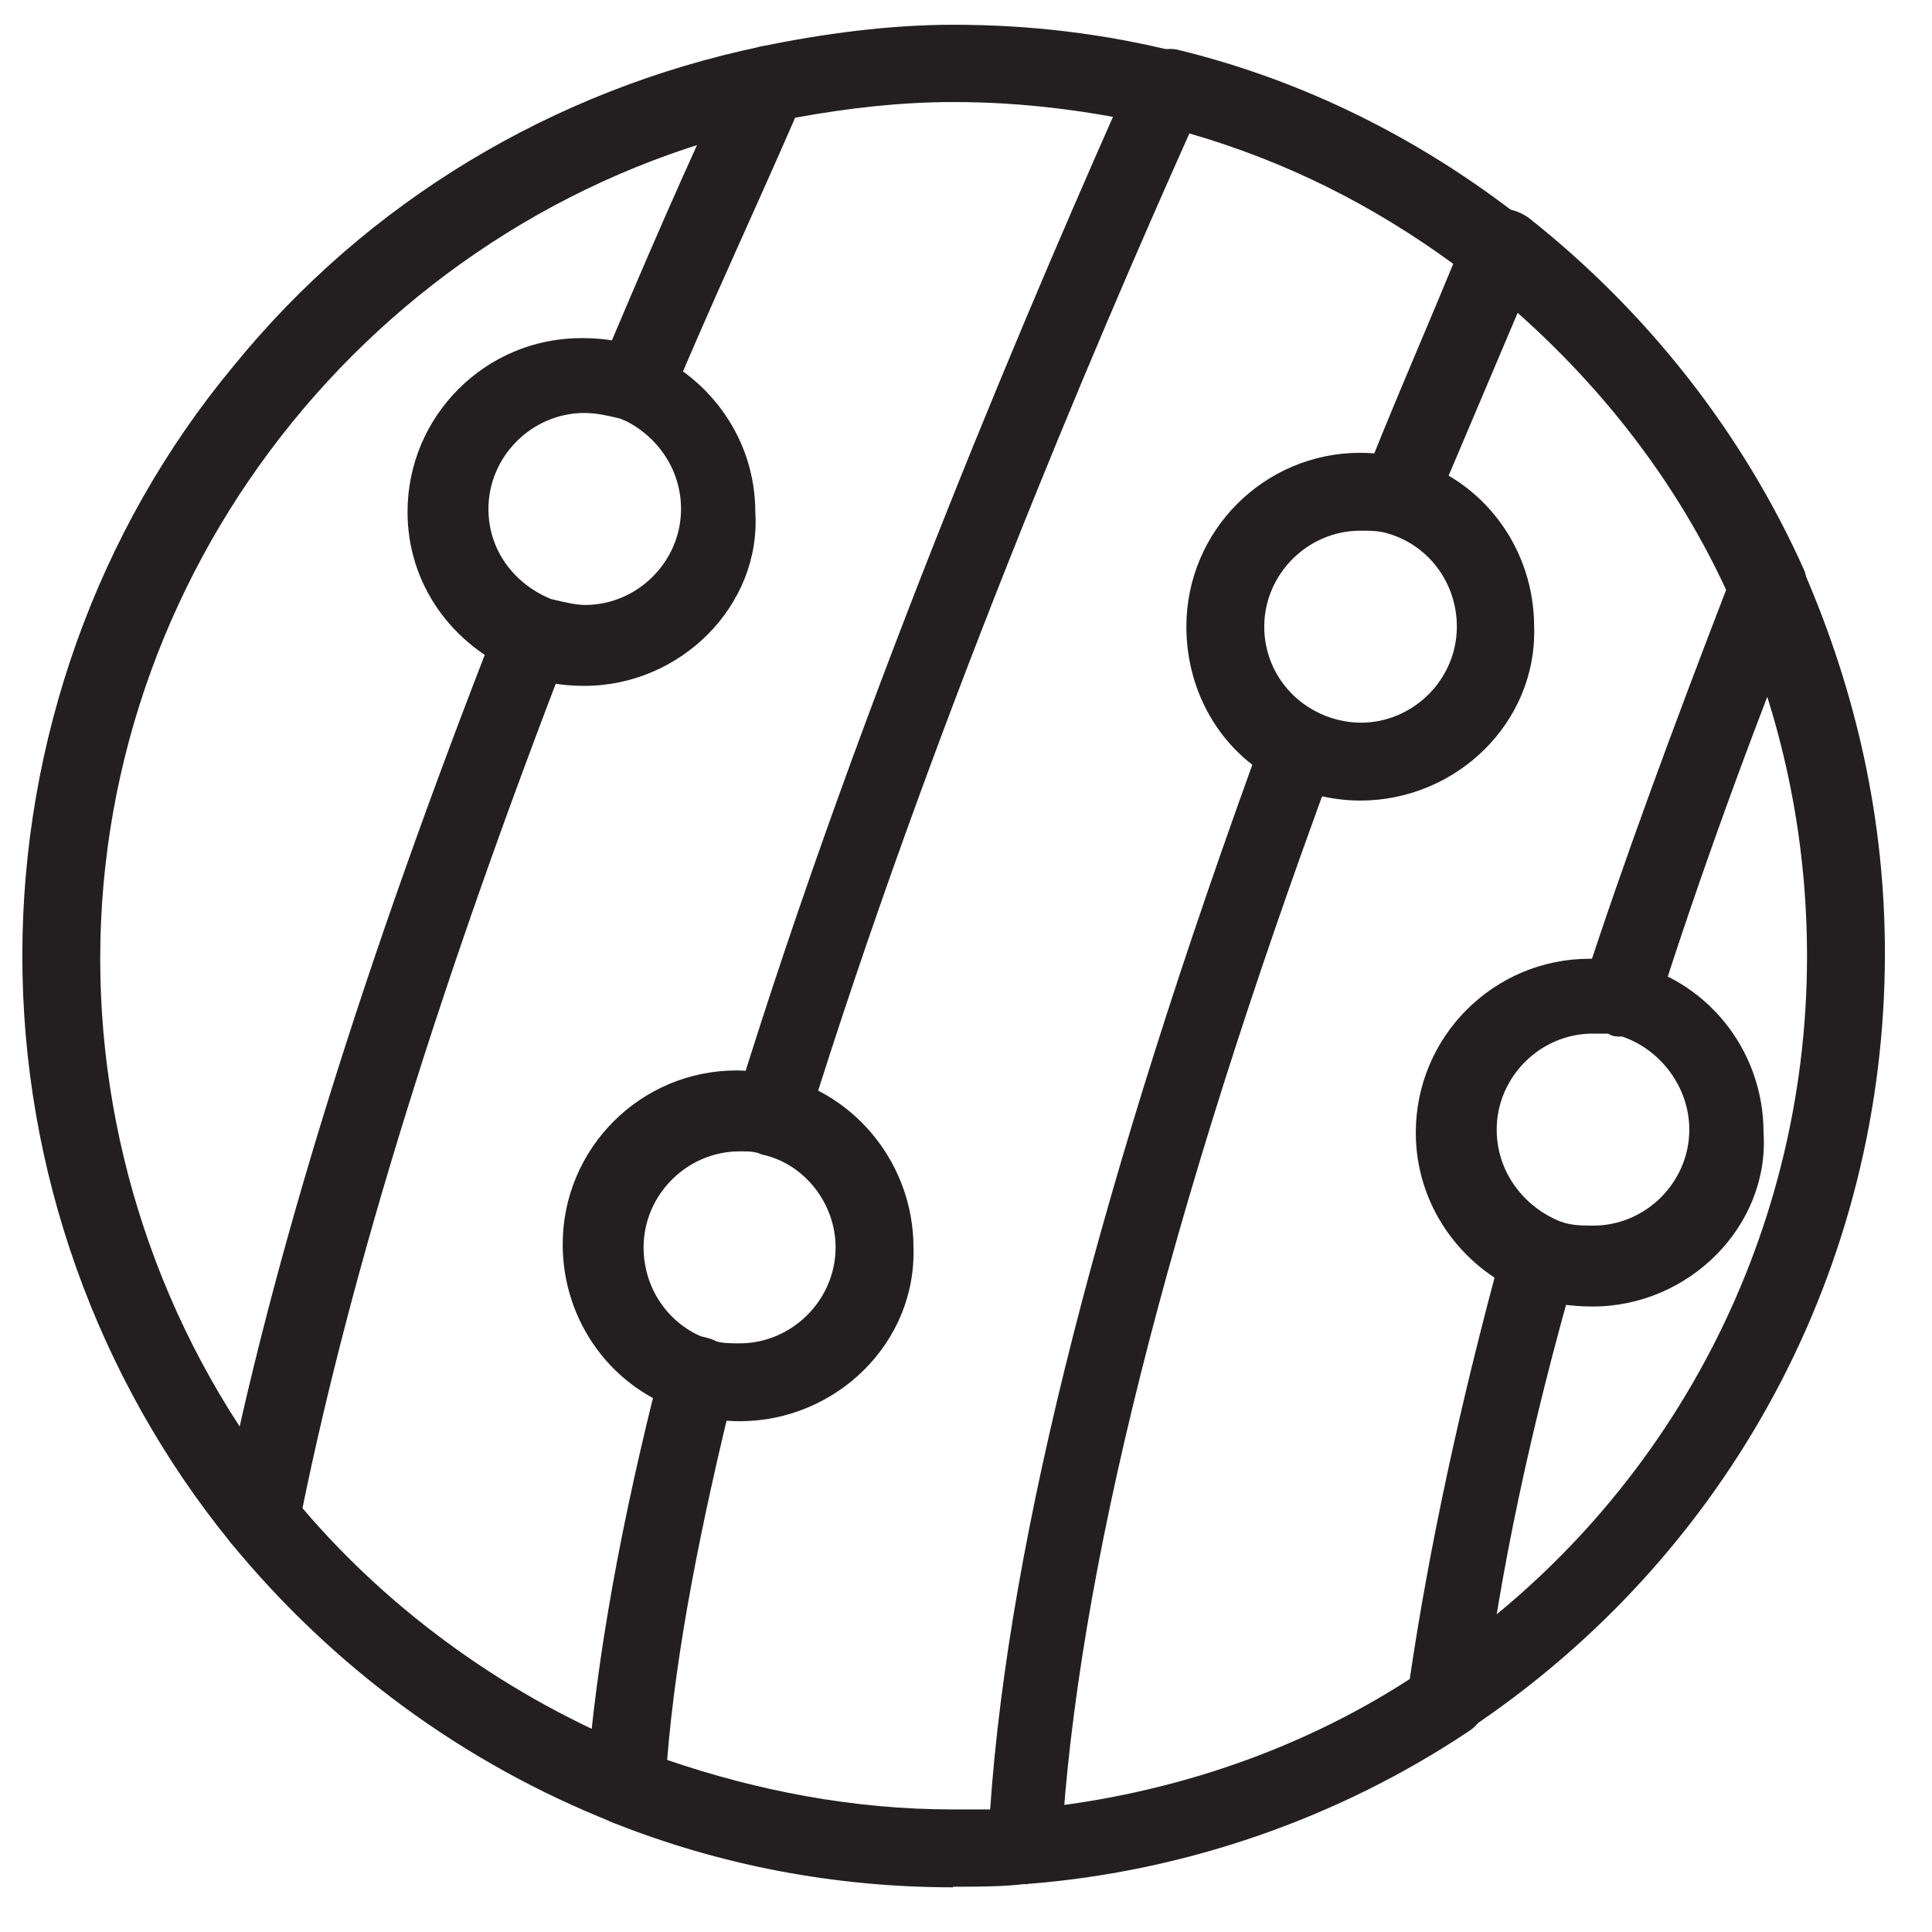 <?xml version="1.0" encoding="UTF-8"?><svg id="Layer_1" xmlns="http://www.w3.org/2000/svg" width="32" height="32" viewBox="0 0 32 32"><g id="_368_Dandruff_Hair_Dandruff_Scalp_Dandruff_Scalp_Disease_Seborrhea_Dermatitis"><path d="m23.97,28.79c-.21,0-.41-.1-.51-.31-.21-.31-.1-.72.15-.87,3.96-2.62,6.32-7.04,6.32-11.77,0-2-.41-3.96-1.23-5.81-.15-.31,0-.72.31-.87s.72,0,.87.31c.87,2.01,1.34,4.11,1.34,6.32,0,5.19-2.57,9.97-6.89,12.85-.1.1-.26.15-.36.15Z" fill="#231f20"/><path d="m26.85,17.17c-.05,0-.15,0-.21-.05-.36-.1-.51-.46-.41-.82.67-2.06,1.49-4.27,2.36-6.53-.93-2.01-2.36-3.75-4.11-5.14-.26-.21-.31-.62-.1-.93.21-.31.62-.31.93-.1,1.95,1.54,3.55,3.55,4.58,5.86.05.15.05.36,0,.51-.93,2.31-1.75,4.58-2.42,6.68-.1.36-.36.51-.62.51Z" fill="#231f20"/><path d="m17.03,31.21c-.31,0-.62-.26-.62-.57-.05-.36.26-.67.57-.67,2.26-.21,4.47-.93,6.37-2.16.31-2.11.82-4.52,1.54-7.15.1-.36.46-.57.77-.46.36.1.57.46.46.77-.77,2.67-1.29,5.14-1.54,7.25,0,.21-.1.36-.26.46-2.16,1.44-4.68,2.31-7.25,2.52h-.05Z" fill="#231f20"/><path d="m4.33,25.81c-.21,0-.36-.1-.51-.26C1.6,22.82.37,19.38.37,15.83s1.23-7.04,3.5-9.77C6.08,3.34,9.16,1.49,12.61.77c.36-.05.67.15.77.51.05.36-.15.67-.51.77C6.39,3.44,1.66,9.25,1.66,15.88c0,3.24,1.13,6.43,3.19,8.95.21.26.21.67-.1.93-.1,0-.26.05-.41.05Z" fill="#231f20"/><path d="m10.4,30.23c-.1,0-.15,0-.26-.05-2.47-.98-4.63-2.57-6.32-4.63-.1-.15-.15-.36-.15-.51.82-4.16,2.36-9.1,4.58-14.76.1-.31.51-.51.82-.36.31.1.51.51.36.82-2.11,5.45-3.6,10.23-4.42,14.24,1.49,1.75,3.44,3.14,5.6,4.01.31.15.51.51.36.82-.05.26-.31.41-.57.41Z" fill="#231f20"/><path d="m10.55,6.99c-.1,0-.15,0-.26-.05-.31-.15-.46-.51-.36-.82.72-1.7,1.44-3.39,2.21-4.99.1-.21.26-.31.46-.36,1.03-.21,2.11-.36,3.19-.36,1.29,0,2.52.15,3.75.46.36.1.57.41.46.77-.1.36-.41.57-.77.46-1.13-.26-2.26-.41-3.44-.41-.87,0-1.75.1-2.62.26-.67,1.54-1.39,3.08-2.06,4.68-.1.21-.31.36-.57.36Z" fill="#231f20"/><path d="m9.68,11.36c-.36,0-.72-.05-1.08-.21-1.13-.46-1.85-1.49-1.85-2.67,0-1.59,1.29-2.88,2.88-2.88.36,0,.77.05,1.08.21,1.08.46,1.8,1.49,1.8,2.67.1,1.54-1.23,2.88-2.83,2.88Zm0-4.52c-.87,0-1.59.72-1.59,1.59,0,.67.41,1.23,1.03,1.49.21.05.41.1.57.1.87,0,1.59-.72,1.59-1.59,0-.67-.41-1.23-.98-1.49-.21-.05-.41-.1-.62-.1Z" fill="#231f20"/><path d="m12.81,19.12c-.05,0-.1,0-.21-.05-.36-.1-.51-.46-.41-.82,2.11-6.84,5.04-13.62,6.58-17.07.1-.26.46-.41.72-.36,2.11.51,4.06,1.49,5.76,2.83.21.21.31.51.21.77-.57,1.34-1.13,2.67-1.7,4.01-.15.31-.51.46-.82.36-.31-.15-.46-.51-.36-.82.46-1.18.98-2.36,1.49-3.6-1.34-.98-2.78-1.7-4.37-2.16-1.59,3.55-4.32,9.97-6.32,16.4-.05.31-.31.51-.57.51Z" fill="#231f20"/><path d="m15.79,31.26c-1.95,0-3.86-.36-5.66-1.08-.26-.1-.41-.36-.41-.67.15-2.01.57-4.32,1.23-6.89.1-.36.41-.57.77-.46.36.1.57.41.46.77-.57,2.31-.98,4.37-1.13,6.22,1.49.51,3.08.82,4.73.82h.62c.31-4.52,1.85-10.49,4.52-17.79.1-.31.51-.51.82-.36.31.1.51.51.36.82-2.78,7.51-4.27,13.52-4.52,17.94,0,.31-.26.57-.57.62-.36.05-.82.05-1.23.05Z" fill="#231f20"/><path d="m12.25,23.54c-.31,0-.57-.05-.87-.15-1.23-.36-2.06-1.49-2.06-2.78,0-1.59,1.29-2.88,2.88-2.88.26,0,.46.05.72.1,1.29.31,2.21,1.49,2.21,2.83.05,1.59-1.29,2.88-2.88,2.88Zm0-4.47c-.87,0-1.59.72-1.59,1.59,0,.72.46,1.34,1.13,1.54.15.05.31.05.46.05.87,0,1.59-.72,1.59-1.59,0-.72-.51-1.39-1.23-1.54-.1-.05-.21-.05-.36-.05Z" fill="#231f20"/><path d="m22.53,13.26c-.41,0-.87-.1-1.23-.26-1.03-.46-1.65-1.49-1.65-2.62,0-1.59,1.29-2.88,2.88-2.88.31,0,.57.05.82.1,1.23.36,2.06,1.49,2.06,2.78.05,1.59-1.29,2.88-2.88,2.88Zm0-4.47c-.87,0-1.59.72-1.59,1.59,0,.62.36,1.18.93,1.44.21.1.46.15.67.15.87,0,1.59-.72,1.59-1.59,0-.72-.46-1.34-1.13-1.54-.15-.05-.31-.05-.46-.05Z" fill="#231f20"/><path d="m26.38,21.64c-.36,0-.77-.05-1.13-.21-1.08-.46-1.8-1.49-1.8-2.67,0-1.59,1.29-2.88,2.88-2.88.21,0,.36,0,.57.05,1.34.26,2.31,1.44,2.31,2.83.1,1.54-1.23,2.88-2.83,2.88Zm0-4.52c-.87,0-1.59.72-1.59,1.59,0,.67.41,1.23.98,1.49.21.1.41.1.62.1.87,0,1.59-.72,1.59-1.59,0-.77-.57-1.44-1.29-1.59h-.31Z" fill="#231f20"/></g></svg>